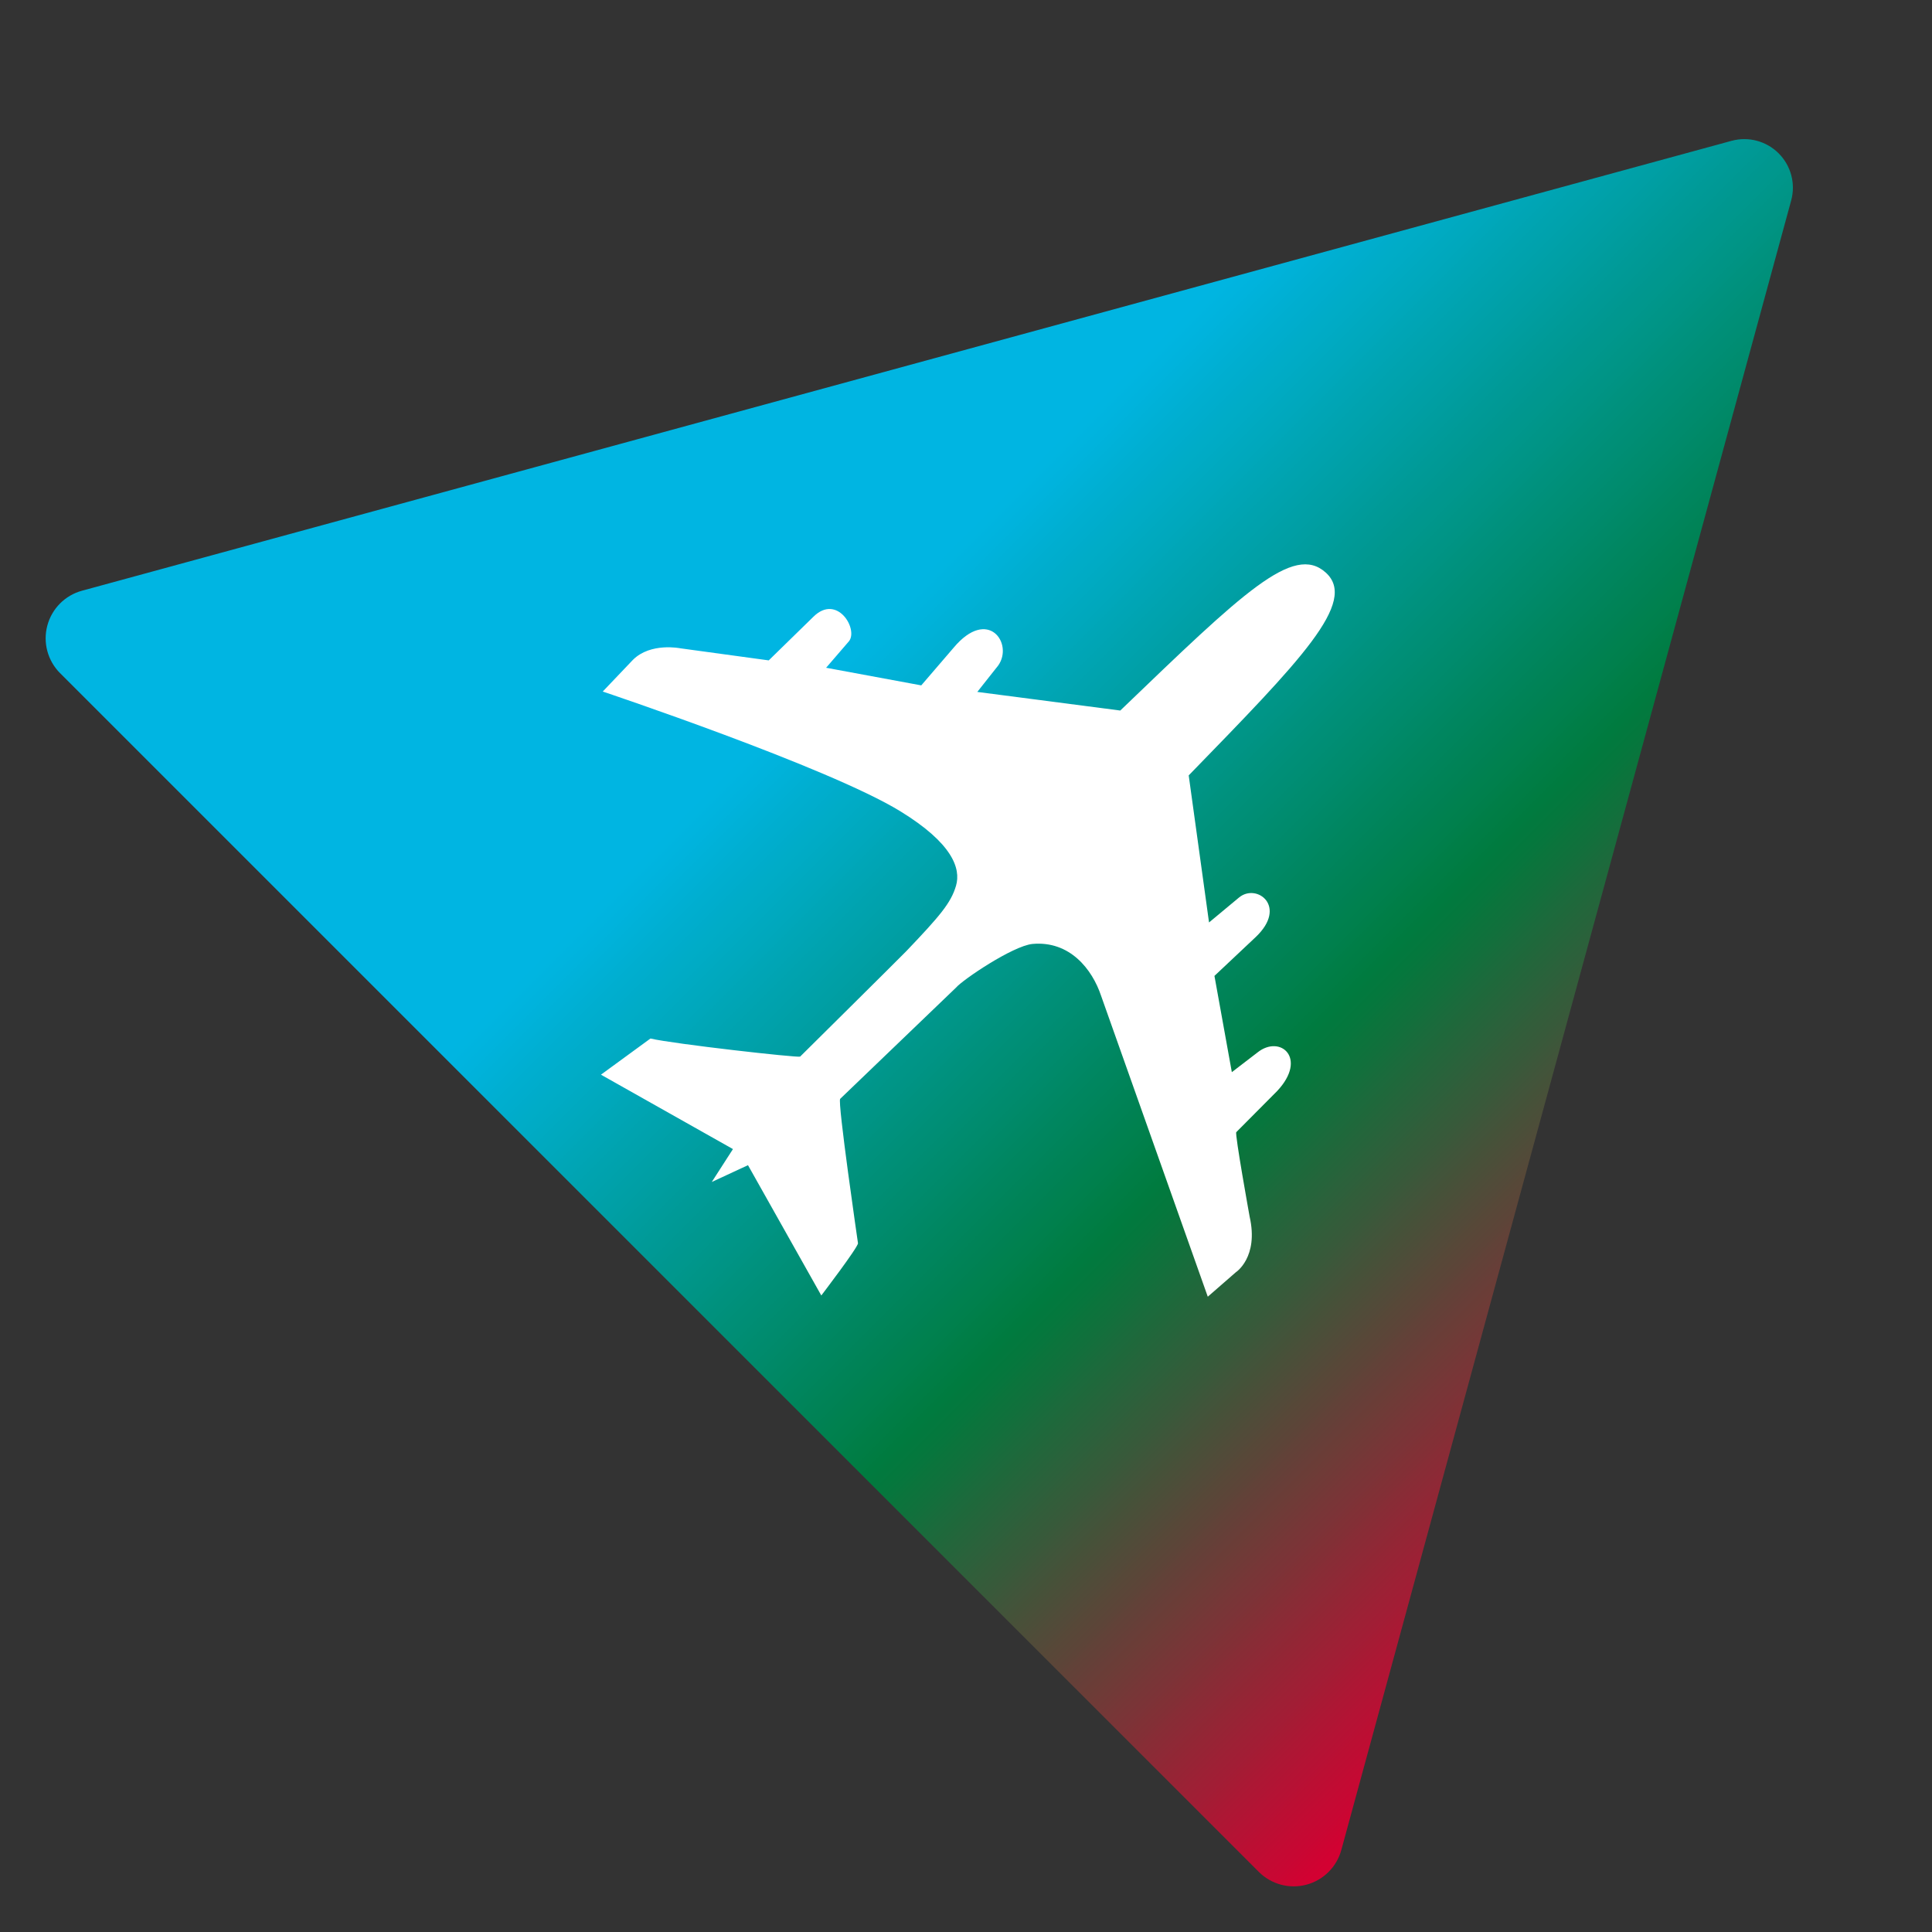 <svg xmlns="http://www.w3.org/2000/svg" xmlns:xlink="http://www.w3.org/1999/xlink" width="500" zoomAndPan="magnify" viewBox="0 0 375 375" height="500" preserveAspectRatio="xMidYMid meet" version="1.2"><rect x="0" y="0" width="375" height="375" fill="#333333" stroke="none"/><defs><clipPath id="4d039f4090"><path d="M 8 27 L 348 27 L 348 367 L 8 367 Z M 8 27 "/></clipPath><clipPath id="2763ab7ea8"><path d="M 222.254 -94.512 L 469.012 152.246 L 251.133 370.129 L 4.375 123.371 Z M 222.254 -94.512 "/></clipPath><clipPath id="c7f665f956"><path d="M 347.668 38.91 L 260.348 359.086 C 259.449 362.379 256.867 364.945 253.566 365.82 C 250.27 366.695 246.754 365.75 244.34 363.336 L 11.664 130.664 C 9.254 128.25 8.305 124.734 9.184 121.434 C 10.059 118.137 12.625 115.551 15.918 114.656 L 336.09 27.336 C 339.355 26.445 342.844 27.371 345.238 29.766 C 347.629 32.156 348.559 35.648 347.668 38.91 Z M 347.668 38.91 "/></clipPath><clipPath id="562bbc6edc"><path d="M 224.004 -105.012 L 480.387 151.371 L 256.383 375.379 L 0 118.996 Z M 224.004 -105.012 "/></clipPath><clipPath id="928e7f4c66"><path d="M 222.129 -93.348 L 468.344 152.867 L 251.105 370.105 L 4.891 123.891 Z M 222.129 -93.348 "/></clipPath><linearGradient x1="-48.134" gradientTransform="matrix(0.875,0.875,-0.875,0.875,224.001,-105.015)" y1="131.869" x2="340.714" gradientUnits="userSpaceOnUse" y2="131.869" id="b446a82026"><stop style="stop-color:#00b5e2;stop-opacity:1;" offset="0"/><stop style="stop-color:#00b5e2;stop-opacity:1;" offset="0.25"/><stop style="stop-color:#00b5e2;stop-opacity:1;" offset="0.375"/><stop style="stop-color:#00b5e1;stop-opacity:1;" offset="0.379"/><stop style="stop-color:#00b4df;stop-opacity:1;" offset="0.383"/><stop style="stop-color:#00b3dd;stop-opacity:1;" offset="0.387"/><stop style="stop-color:#00b2da;stop-opacity:1;" offset="0.391"/><stop style="stop-color:#00b1d7;stop-opacity:1;" offset="0.395"/><stop style="stop-color:#00b0d5;stop-opacity:1;" offset="0.398"/><stop style="stop-color:#00afd2;stop-opacity:1;" offset="0.402"/><stop style="stop-color:#00aecf;stop-opacity:1;" offset="0.406"/><stop style="stop-color:#00adcd;stop-opacity:1;" offset="0.41"/><stop style="stop-color:#00acca;stop-opacity:1;" offset="0.414"/><stop style="stop-color:#00acc7;stop-opacity:1;" offset="0.418"/><stop style="stop-color:#00abc5;stop-opacity:1;" offset="0.422"/><stop style="stop-color:#00aac2;stop-opacity:1;" offset="0.426"/><stop style="stop-color:#00a9bf;stop-opacity:1;" offset="0.43"/><stop style="stop-color:#00a8bd;stop-opacity:1;" offset="0.434"/><stop style="stop-color:#00a7ba;stop-opacity:1;" offset="0.438"/><stop style="stop-color:#00a6b7;stop-opacity:1;" offset="0.441"/><stop style="stop-color:#00a5b5;stop-opacity:1;" offset="0.445"/><stop style="stop-color:#00a4b2;stop-opacity:1;" offset="0.449"/><stop style="stop-color:#00a3af;stop-opacity:1;" offset="0.453"/><stop style="stop-color:#00a2ad;stop-opacity:1;" offset="0.457"/><stop style="stop-color:#00a1aa;stop-opacity:1;" offset="0.461"/><stop style="stop-color:#00a0a7;stop-opacity:1;" offset="0.465"/><stop style="stop-color:#009fa5;stop-opacity:1;" offset="0.469"/><stop style="stop-color:#009ea2;stop-opacity:1;" offset="0.473"/><stop style="stop-color:#009d9f;stop-opacity:1;" offset="0.477"/><stop style="stop-color:#009c9d;stop-opacity:1;" offset="0.48"/><stop style="stop-color:#009b9a;stop-opacity:1;" offset="0.484"/><stop style="stop-color:#009a97;stop-opacity:1;" offset="0.488"/><stop style="stop-color:#009995;stop-opacity:1;" offset="0.492"/><stop style="stop-color:#009892;stop-opacity:1;" offset="0.496"/><stop style="stop-color:#00978f;stop-opacity:1;" offset="0.5"/><stop style="stop-color:#00978d;stop-opacity:1;" offset="0.504"/><stop style="stop-color:#00968a;stop-opacity:1;" offset="0.508"/><stop style="stop-color:#009587;stop-opacity:1;" offset="0.512"/><stop style="stop-color:#009485;stop-opacity:1;" offset="0.516"/><stop style="stop-color:#009382;stop-opacity:1;" offset="0.52"/><stop style="stop-color:#00927f;stop-opacity:1;" offset="0.523"/><stop style="stop-color:#00917d;stop-opacity:1;" offset="0.527"/><stop style="stop-color:#00907a;stop-opacity:1;" offset="0.531"/><stop style="stop-color:#008f77;stop-opacity:1;" offset="0.535"/><stop style="stop-color:#008e75;stop-opacity:1;" offset="0.539"/><stop style="stop-color:#008d72;stop-opacity:1;" offset="0.543"/><stop style="stop-color:#008c6f;stop-opacity:1;" offset="0.547"/><stop style="stop-color:#008b6d;stop-opacity:1;" offset="0.551"/><stop style="stop-color:#008a6a;stop-opacity:1;" offset="0.555"/><stop style="stop-color:#008967;stop-opacity:1;" offset="0.559"/><stop style="stop-color:#008865;stop-opacity:1;" offset="0.562"/><stop style="stop-color:#008762;stop-opacity:1;" offset="0.566"/><stop style="stop-color:#00865f;stop-opacity:1;" offset="0.57"/><stop style="stop-color:#00855d;stop-opacity:1;" offset="0.574"/><stop style="stop-color:#00845a;stop-opacity:1;" offset="0.578"/><stop style="stop-color:#008357;stop-opacity:1;" offset="0.582"/><stop style="stop-color:#008255;stop-opacity:1;" offset="0.586"/><stop style="stop-color:#008152;stop-opacity:1;" offset="0.59"/><stop style="stop-color:#00814f;stop-opacity:1;" offset="0.594"/><stop style="stop-color:#00804d;stop-opacity:1;" offset="0.598"/><stop style="stop-color:#007f4a;stop-opacity:1;" offset="0.602"/><stop style="stop-color:#007e47;stop-opacity:1;" offset="0.605"/><stop style="stop-color:#007d45;stop-opacity:1;" offset="0.609"/><stop style="stop-color:#007c42;stop-opacity:1;" offset="0.613"/><stop style="stop-color:#007b3f;stop-opacity:1;" offset="0.617"/><stop style="stop-color:#02793e;stop-opacity:1;" offset="0.621"/><stop style="stop-color:#04783d;stop-opacity:1;" offset="0.625"/><stop style="stop-color:#07763d;stop-opacity:1;" offset="0.629"/><stop style="stop-color:#0b743c;stop-opacity:1;" offset="0.633"/><stop style="stop-color:#0e723c;stop-opacity:1;" offset="0.637"/><stop style="stop-color:#11703c;stop-opacity:1;" offset="0.641"/><stop style="stop-color:#156e3c;stop-opacity:1;" offset="0.645"/><stop style="stop-color:#186c3c;stop-opacity:1;" offset="0.648"/><stop style="stop-color:#1c6a3c;stop-opacity:1;" offset="0.652"/><stop style="stop-color:#1f683b;stop-opacity:1;" offset="0.656"/><stop style="stop-color:#23663b;stop-opacity:1;" offset="0.66"/><stop style="stop-color:#26643b;stop-opacity:1;" offset="0.664"/><stop style="stop-color:#2a623b;stop-opacity:1;" offset="0.668"/><stop style="stop-color:#2d603b;stop-opacity:1;" offset="0.672"/><stop style="stop-color:#315e3a;stop-opacity:1;" offset="0.676"/><stop style="stop-color:#345c3a;stop-opacity:1;" offset="0.68"/><stop style="stop-color:#375a3a;stop-opacity:1;" offset="0.684"/><stop style="stop-color:#3b583a;stop-opacity:1;" offset="0.688"/><stop style="stop-color:#3e563a;stop-opacity:1;" offset="0.691"/><stop style="stop-color:#42543a;stop-opacity:1;" offset="0.695"/><stop style="stop-color:#455239;stop-opacity:1;" offset="0.699"/><stop style="stop-color:#495039;stop-opacity:1;" offset="0.703"/><stop style="stop-color:#4c4e39;stop-opacity:1;" offset="0.707"/><stop style="stop-color:#504c39;stop-opacity:1;" offset="0.711"/><stop style="stop-color:#534a39;stop-opacity:1;" offset="0.715"/><stop style="stop-color:#574838;stop-opacity:1;" offset="0.719"/><stop style="stop-color:#5a4638;stop-opacity:1;" offset="0.723"/><stop style="stop-color:#5d4438;stop-opacity:1;" offset="0.727"/><stop style="stop-color:#614238;stop-opacity:1;" offset="0.73"/><stop style="stop-color:#644038;stop-opacity:1;" offset="0.734"/><stop style="stop-color:#683e38;stop-opacity:1;" offset="0.738"/><stop style="stop-color:#6b3d37;stop-opacity:1;" offset="0.742"/><stop style="stop-color:#6f3b37;stop-opacity:1;" offset="0.746"/><stop style="stop-color:#723937;stop-opacity:1;" offset="0.75"/><stop style="stop-color:#763737;stop-opacity:1;" offset="0.754"/><stop style="stop-color:#793537;stop-opacity:1;" offset="0.758"/><stop style="stop-color:#7c3337;stop-opacity:1;" offset="0.762"/><stop style="stop-color:#803136;stop-opacity:1;" offset="0.766"/><stop style="stop-color:#832f36;stop-opacity:1;" offset="0.77"/><stop style="stop-color:#872d36;stop-opacity:1;" offset="0.773"/><stop style="stop-color:#8a2b36;stop-opacity:1;" offset="0.777"/><stop style="stop-color:#8e2936;stop-opacity:1;" offset="0.781"/><stop style="stop-color:#912735;stop-opacity:1;" offset="0.785"/><stop style="stop-color:#952535;stop-opacity:1;" offset="0.789"/><stop style="stop-color:#982335;stop-opacity:1;" offset="0.793"/><stop style="stop-color:#9c2135;stop-opacity:1;" offset="0.797"/><stop style="stop-color:#9f1f35;stop-opacity:1;" offset="0.801"/><stop style="stop-color:#a21d35;stop-opacity:1;" offset="0.805"/><stop style="stop-color:#a61b34;stop-opacity:1;" offset="0.809"/><stop style="stop-color:#a91934;stop-opacity:1;" offset="0.812"/><stop style="stop-color:#ad1734;stop-opacity:1;" offset="0.816"/><stop style="stop-color:#b01534;stop-opacity:1;" offset="0.82"/><stop style="stop-color:#b41334;stop-opacity:1;" offset="0.824"/><stop style="stop-color:#b71134;stop-opacity:1;" offset="0.828"/><stop style="stop-color:#bb0f33;stop-opacity:1;" offset="0.832"/><stop style="stop-color:#be0d33;stop-opacity:1;" offset="0.836"/><stop style="stop-color:#c20b33;stop-opacity:1;" offset="0.84"/><stop style="stop-color:#c50933;stop-opacity:1;" offset="0.844"/><stop style="stop-color:#c80733;stop-opacity:1;" offset="0.848"/><stop style="stop-color:#cc0532;stop-opacity:1;" offset="0.852"/><stop style="stop-color:#cf0332;stop-opacity:1;" offset="0.855"/><stop style="stop-color:#d30132;stop-opacity:1;" offset="0.859"/><stop style="stop-color:#d40132;stop-opacity:1;" offset="0.863"/><stop style="stop-color:#d50032;stop-opacity:1;" offset="0.867"/><stop style="stop-color:#d50032;stop-opacity:1;" offset="0.875"/><stop style="stop-color:#d50032;stop-opacity:1;" offset="1"/></linearGradient><clipPath id="b1c2bb6254"><path d="M 116.645 109 L 260 109 L 260 251.699 L 116.645 251.699 Z M 116.645 109 "/></clipPath></defs><g id="e142fc777b"><g clip-rule="nonzero" clip-path="url(#4d039f4090)"><g clip-rule="nonzero" clip-path="url(#2763ab7ea8)"><g clip-rule="nonzero" clip-path="url(#c7f665f956)"><g clip-rule="nonzero" clip-path="url(#562bbc6edc)"><g clip-rule="nonzero" clip-path="url(#928e7f4c66)"><path style=" stroke:none;fill-rule:nonzero;fill:url(#b446a82026);" d="M 178.434 -143.684 L -161.82 196.57 L 178.434 536.824 L 518.684 196.57 Z M 178.434 -143.684 "/></g></g></g></g></g><g clip-rule="nonzero" clip-path="url(#b1c2bb6254)"><path style=" stroke:none;fill-rule:nonzero;fill:#ffffff;fill-opacity:1;" d="M 116.992 134.227 L 122.852 128.074 C 126.285 124.648 132.062 125.836 132.062 125.836 L 149.211 128.18 L 157.898 119.695 C 162.473 115.207 166.605 122.07 164.805 124.441 L 160.348 129.613 L 178.816 133.031 L 185.086 125.734 C 191.785 117.734 196.77 124.941 193.746 129.18 L 189.695 134.301 L 217.445 137.914 C 241.305 114.988 251.043 105.477 257.32 111.129 C 263.641 116.812 252.461 128.148 230.727 150.504 L 234.672 179.047 L 240.488 174.211 C 243.918 171.355 250.012 175.934 243.723 181.891 L 235.723 189.422 L 239.098 208.105 L 244.094 204.27 C 248.508 200.762 253.863 205.402 247.898 211.766 L 239.961 219.75 C 239.637 219.992 242.551 236.141 242.551 236.141 C 244.352 244.051 239.879 246.941 239.879 246.941 L 234.43 251.688 L 213.719 193.277 C 212.004 188.141 207.652 182.559 200.387 183.219 C 196.547 183.625 186.848 190.168 185.539 191.719 L 163.082 213.281 C 162.504 213.688 166.535 241.312 166.535 241.312 C 166.535 242.129 159.414 251.453 159.414 251.453 L 145.184 226.16 L 138.156 229.422 L 142.266 223.035 L 116.645 208.594 L 126.25 201.578 C 130.824 202.641 154.812 205.332 155.305 205.086 C 155.305 205.086 174.84 185.742 175.957 184.574 C 182.41 177.801 184.582 175.27 185.562 171.926 C 186.543 168.574 184.871 163.672 174.742 157.461 C 160.77 148.895 116.992 134.227 116.992 134.227 Z M 116.992 134.227 "/></g></g></svg>
